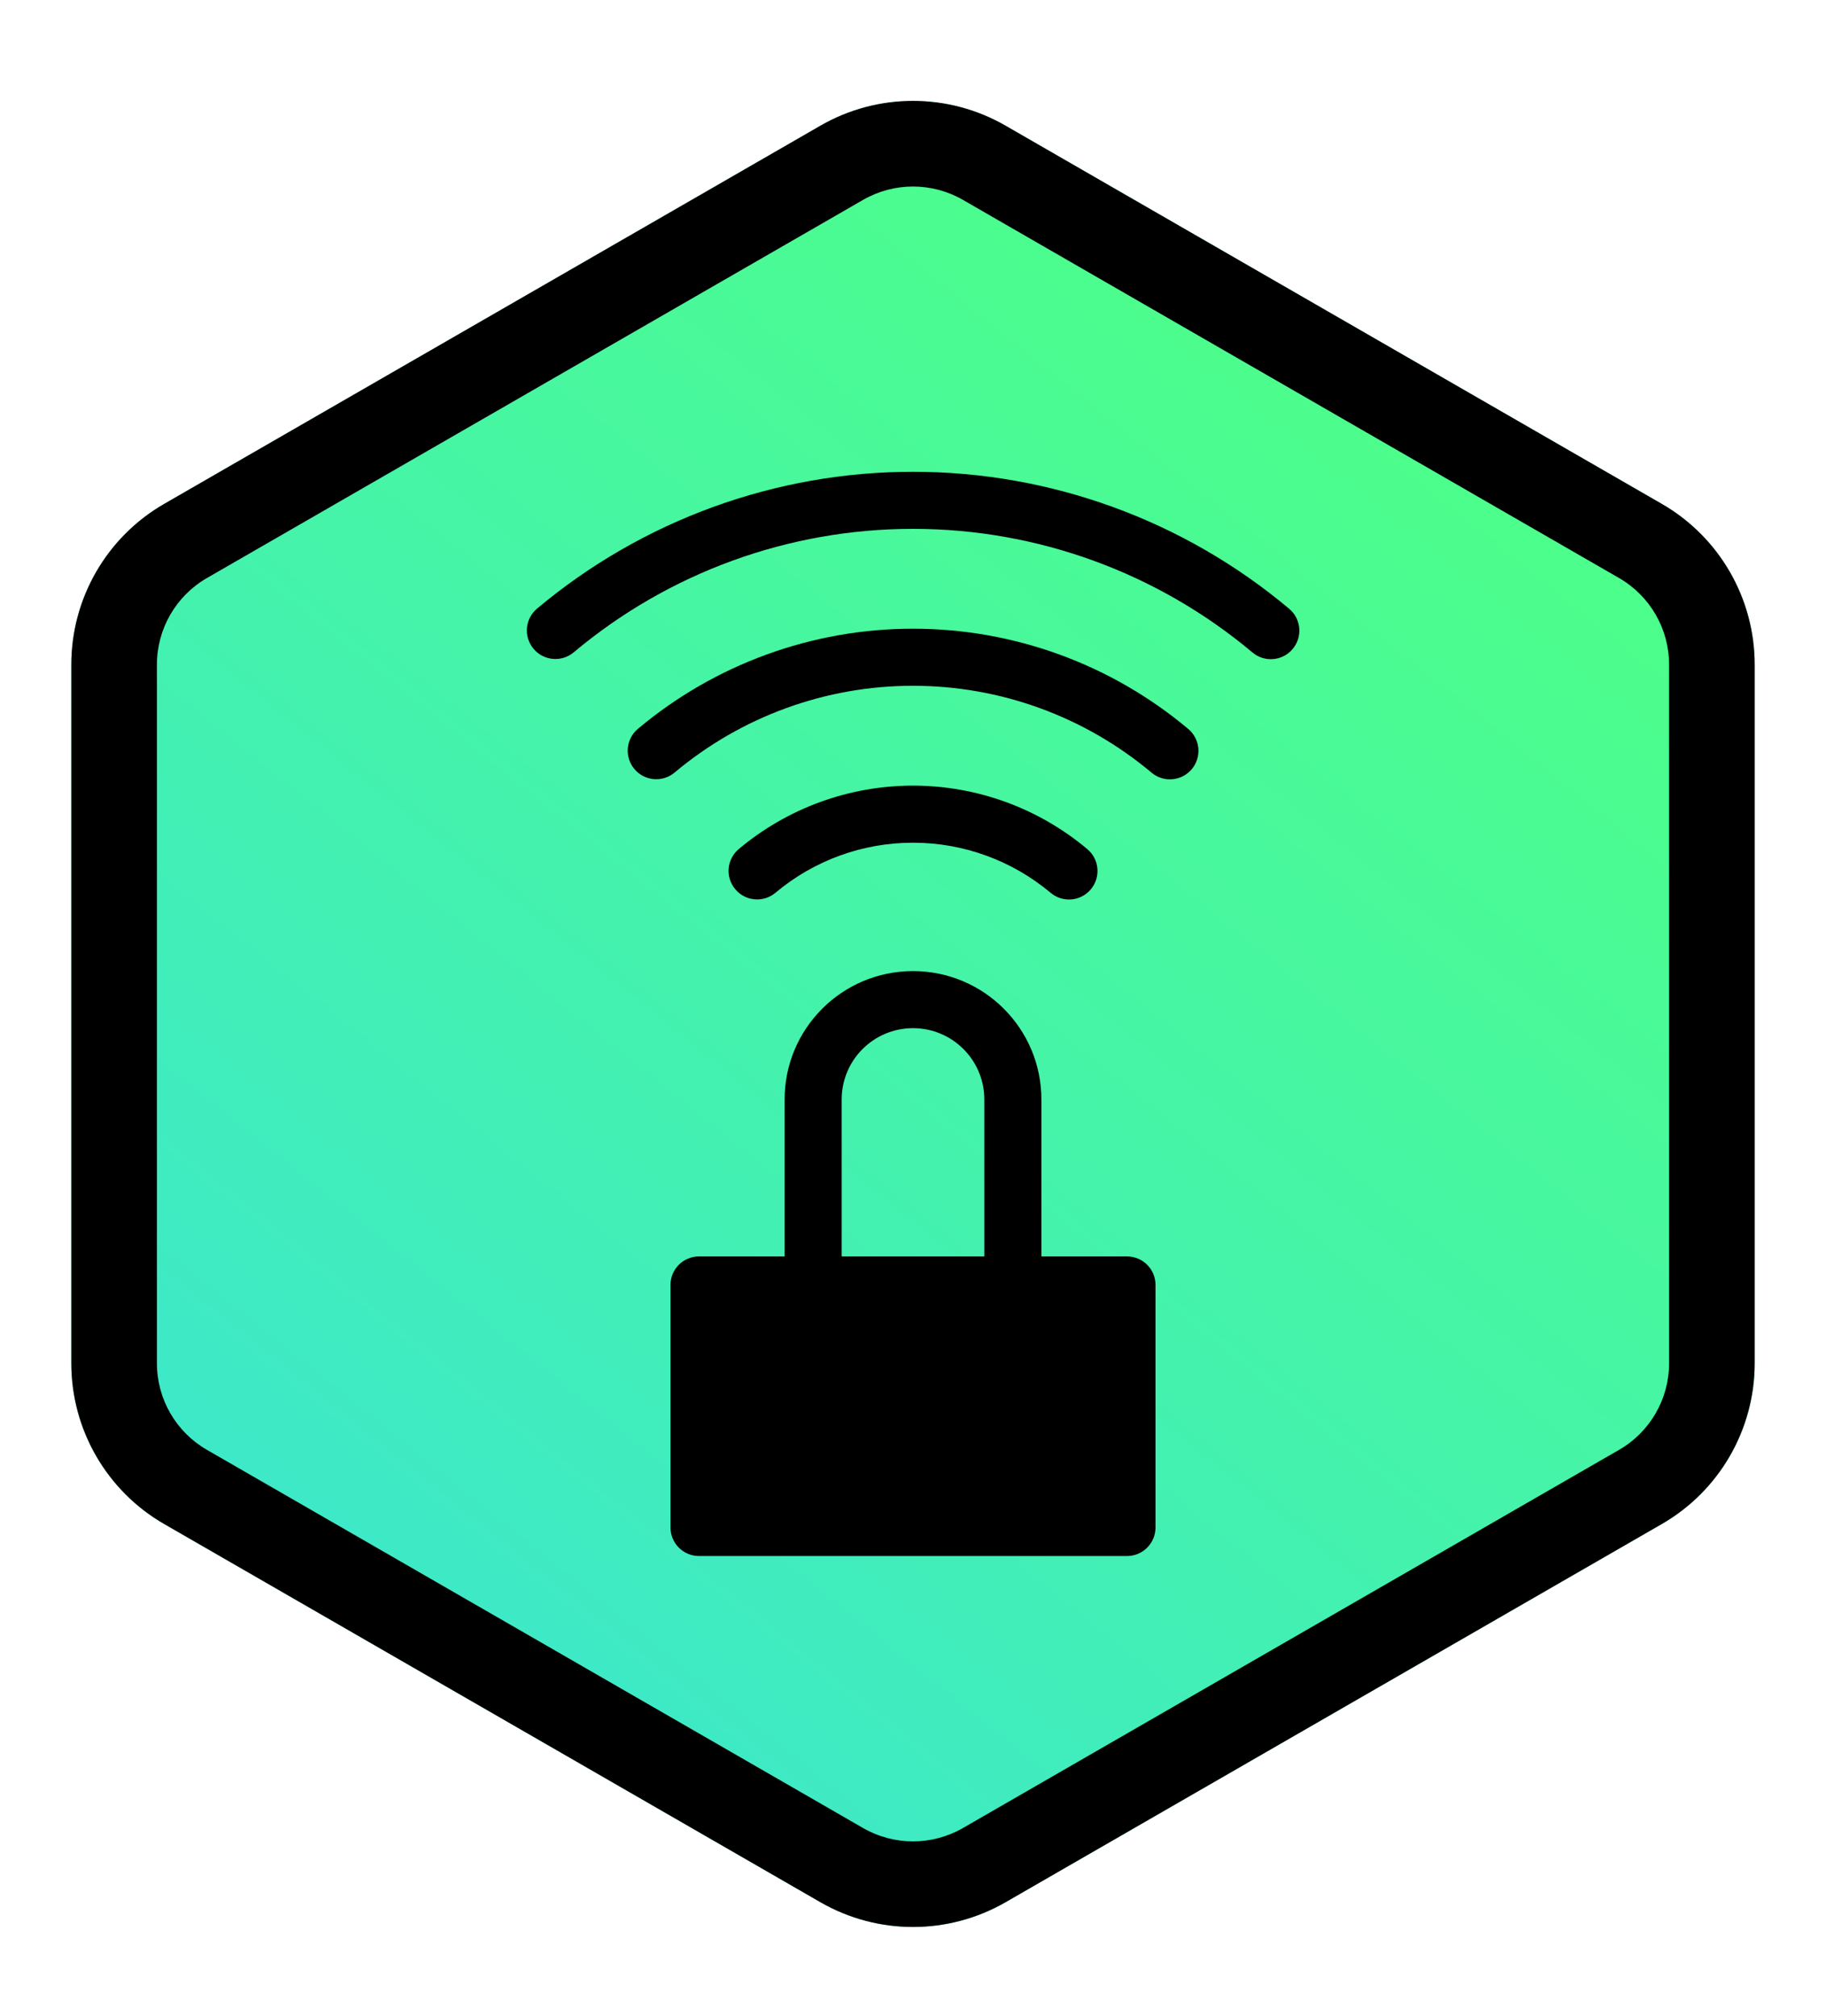 <svg width="48" height="53" viewBox="0 0 48 53" fill="none" xmlns="http://www.w3.org/2000/svg">
<g clip-path="url(#clip0_1_33277)">
<g clip-path="url(#clip1_1_33277)">
<g clip-path="url(#clip2_1_33277)">
<path d="M26.434 3.304C24.927 2.435 23.073 2.435 21.566 3.304L4.316 13.245C2.806 14.115 1.875 15.726 1.875 17.469V35.836C1.875 37.579 2.806 39.19 4.316 40.06L21.566 50.001C23.073 50.869 24.927 50.869 26.434 50.001L43.684 40.06C45.194 39.19 46.125 37.579 46.125 35.836V17.469C46.125 15.726 45.194 14.115 43.684 13.245L26.434 3.304Z" fill="url(#paint0_linear_1_33277)"/>
<path fill-rule="evenodd" clip-rule="evenodd" d="M42.561 15.194L25.311 5.253C24.499 4.786 23.501 4.786 22.689 5.253L5.439 15.194C4.626 15.663 4.125 16.53 4.125 17.469V35.836C4.125 36.774 4.626 37.642 5.439 38.11L22.689 48.052C23.501 48.519 24.499 48.519 25.311 48.052L42.561 38.11C43.374 37.642 43.875 36.774 43.875 35.836V17.469C43.875 16.53 43.374 15.663 42.561 15.194ZM26.434 3.304C24.927 2.435 23.073 2.435 21.566 3.304L4.316 13.245C2.806 14.115 1.875 15.726 1.875 17.469V35.836C1.875 37.579 2.806 39.19 4.316 40.06L21.566 50.001C23.073 50.869 24.927 50.869 26.434 50.001L43.684 40.06C45.194 39.19 46.125 37.579 46.125 35.836V17.469C46.125 15.726 45.194 14.115 43.684 13.245L26.434 3.304Z" fill="black"/>
</g>
<path d="M15.081 17.147C17.581 15.049 20.74 13.9 24.003 13.901C27.267 13.902 30.425 15.053 32.924 17.151C33.241 17.418 33.714 17.377 33.98 17.059C34.247 16.742 34.206 16.269 33.889 16.003C31.12 13.677 27.62 12.402 24.004 12.401C20.388 12.4 16.887 13.674 14.117 15.998C13.8 16.264 13.758 16.737 14.025 17.054C14.291 17.372 14.764 17.413 15.081 17.147Z" fill="black"/>
<path d="M17.733 20.307C19.489 18.833 21.709 18.025 24.002 18.026C26.295 18.026 28.515 18.835 30.271 20.31C30.588 20.576 31.061 20.535 31.328 20.218C31.594 19.901 31.553 19.428 31.235 19.161C29.209 17.46 26.649 16.526 24.003 16.526C21.357 16.525 18.795 17.457 16.769 19.158C16.451 19.424 16.41 19.897 16.676 20.214C16.942 20.532 17.416 20.573 17.733 20.307Z" fill="black"/>
<path fill-rule="evenodd" clip-rule="evenodd" d="M18.375 33.026H20.625V28.901C20.625 27.037 22.136 25.526 24 25.526C25.864 25.526 27.375 27.037 27.375 28.901V33.026H29.625C30.039 33.026 30.375 33.361 30.375 33.776V40.151C30.375 40.565 30.039 40.901 29.625 40.901H18.375C17.961 40.901 17.625 40.565 17.625 40.151V33.776C17.625 33.361 17.961 33.026 18.375 33.026ZM25.875 33.026H22.125V28.901C22.125 27.865 22.964 27.026 24 27.026C25.035 27.026 25.875 27.865 25.875 28.901V33.026Z" fill="black"/>
<path d="M24.001 22.151C22.678 22.15 21.398 22.616 20.384 23.467C20.067 23.733 19.594 23.692 19.328 23.374C19.061 23.057 19.103 22.584 19.42 22.318C20.704 21.241 22.326 20.65 24.002 20.651C25.677 20.651 27.299 21.242 28.582 22.32C28.9 22.586 28.941 23.059 28.674 23.377C28.408 23.694 27.935 23.735 27.618 23.468C26.605 22.618 25.324 22.151 24.001 22.151Z" fill="black"/>
</g>
</g>
<defs>
<linearGradient id="paint0_linear_1_33277" x1="36.925" y1="8.583" x2="9.3" y2="42.963" gradientUnits="userSpaceOnUse">
<stop stop-color="#4DFF88"/>
<stop offset="1" stop-color="#3DE8CA"/>
</linearGradient>
<clipPath id="clip0_1_33277">
<rect width="48" height="48" fill="white" transform="translate(0 2.651)"/>
</clipPath>
<clipPath id="clip1_1_33277">
<rect width="48" height="48" fill="white" transform="translate(0 2.651)"/>
</clipPath>
<clipPath id="clip2_1_33277">
<rect width="48" height="48" fill="white" transform="translate(0 2.651)"/>
</clipPath>
</defs>
</svg>
